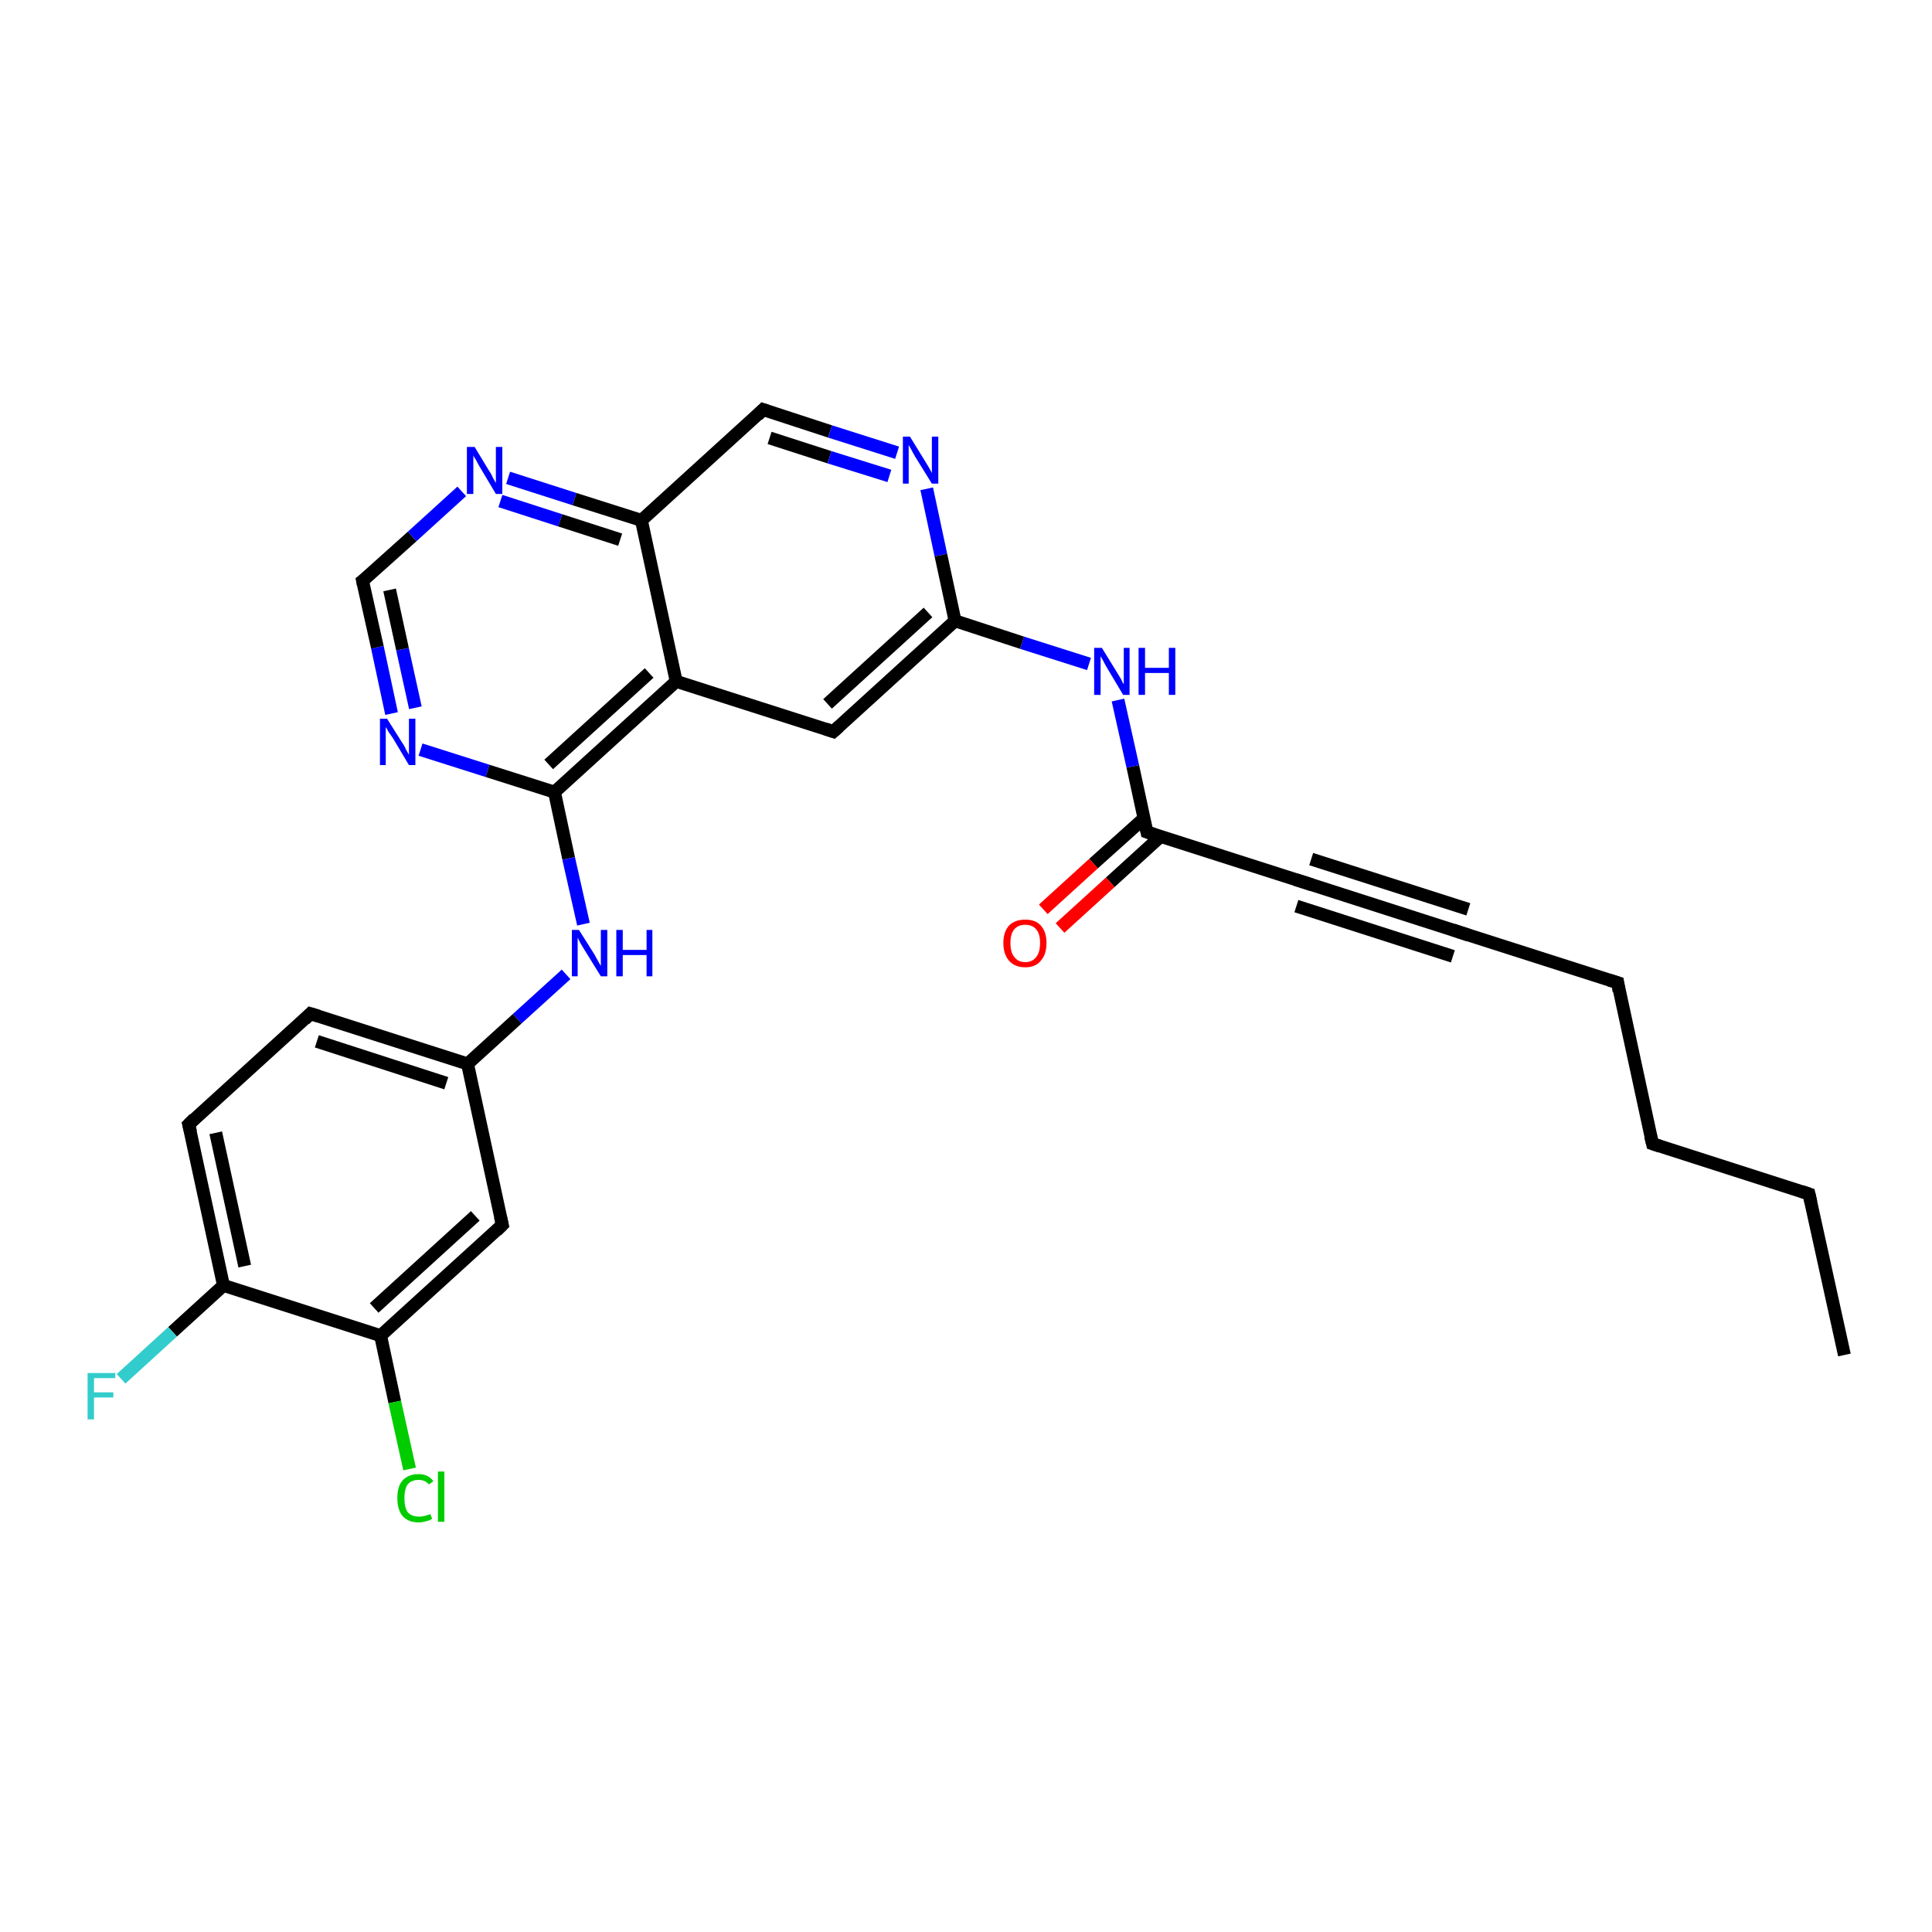 <?xml version='1.0' encoding='iso-8859-1'?>
<svg version='1.1' baseProfile='full'
              xmlns='http://www.w3.org/2000/svg'
                      xmlns:rdkit='http://www.rdkit.org/xml'
                      xmlns:xlink='http://www.w3.org/1999/xlink'
                  xml:space='preserve'
width='300px' height='300px' viewBox='0 0 300 300'>
<!-- END OF HEADER -->
<rect style='opacity:1.0;fill:#FFFFFF;stroke:none' width='300.0' height='300.0' x='0.0' y='0.0'> </rect>
<path class='bond-0 atom-0 atom-1' d='M 286.4,210.4 L 280.9,185.4' style='fill:none;fill-rule:evenodd;stroke:#000000;stroke-width:2.0px;stroke-linecap:butt;stroke-linejoin:miter;stroke-opacity:1' />
<path class='bond-1 atom-1 atom-2' d='M 280.9,185.4 L 256.6,177.6' style='fill:none;fill-rule:evenodd;stroke:#000000;stroke-width:2.0px;stroke-linecap:butt;stroke-linejoin:miter;stroke-opacity:1' />
<path class='bond-2 atom-2 atom-3' d='M 256.6,177.6 L 251.2,152.6' style='fill:none;fill-rule:evenodd;stroke:#000000;stroke-width:2.0px;stroke-linecap:butt;stroke-linejoin:miter;stroke-opacity:1' />
<path class='bond-3 atom-3 atom-4' d='M 251.2,152.6 L 226.8,144.8' style='fill:none;fill-rule:evenodd;stroke:#000000;stroke-width:2.0px;stroke-linecap:butt;stroke-linejoin:miter;stroke-opacity:1' />
<path class='bond-4 atom-4 atom-5' d='M 226.8,144.8 L 202.5,137.0' style='fill:none;fill-rule:evenodd;stroke:#000000;stroke-width:2.0px;stroke-linecap:butt;stroke-linejoin:miter;stroke-opacity:1' />
<path class='bond-4 atom-4 atom-5' d='M 225.6,148.5 L 201.3,140.7' style='fill:none;fill-rule:evenodd;stroke:#000000;stroke-width:2.0px;stroke-linecap:butt;stroke-linejoin:miter;stroke-opacity:1' />
<path class='bond-4 atom-4 atom-5' d='M 228.0,141.2 L 203.6,133.4' style='fill:none;fill-rule:evenodd;stroke:#000000;stroke-width:2.0px;stroke-linecap:butt;stroke-linejoin:miter;stroke-opacity:1' />
<path class='bond-5 atom-5 atom-6' d='M 202.5,137.0 L 178.1,129.2' style='fill:none;fill-rule:evenodd;stroke:#000000;stroke-width:2.0px;stroke-linecap:butt;stroke-linejoin:miter;stroke-opacity:1' />
<path class='bond-6 atom-6 atom-7' d='M 177.6,127.1 L 169.8,134.1' style='fill:none;fill-rule:evenodd;stroke:#000000;stroke-width:2.0px;stroke-linecap:butt;stroke-linejoin:miter;stroke-opacity:1' />
<path class='bond-6 atom-6 atom-7' d='M 169.8,134.1 L 162.0,141.2' style='fill:none;fill-rule:evenodd;stroke:#FF0000;stroke-width:2.0px;stroke-linecap:butt;stroke-linejoin:miter;stroke-opacity:1' />
<path class='bond-6 atom-6 atom-7' d='M 180.2,129.9 L 172.4,137.0' style='fill:none;fill-rule:evenodd;stroke:#000000;stroke-width:2.0px;stroke-linecap:butt;stroke-linejoin:miter;stroke-opacity:1' />
<path class='bond-6 atom-6 atom-7' d='M 172.4,137.0 L 164.6,144.1' style='fill:none;fill-rule:evenodd;stroke:#FF0000;stroke-width:2.0px;stroke-linecap:butt;stroke-linejoin:miter;stroke-opacity:1' />
<path class='bond-7 atom-6 atom-8' d='M 178.1,129.2 L 175.9,119.0' style='fill:none;fill-rule:evenodd;stroke:#000000;stroke-width:2.0px;stroke-linecap:butt;stroke-linejoin:miter;stroke-opacity:1' />
<path class='bond-7 atom-6 atom-8' d='M 175.9,119.0 L 173.6,108.7' style='fill:none;fill-rule:evenodd;stroke:#0000FF;stroke-width:2.0px;stroke-linecap:butt;stroke-linejoin:miter;stroke-opacity:1' />
<path class='bond-8 atom-8 atom-9' d='M 169.1,103.1 L 158.7,99.8' style='fill:none;fill-rule:evenodd;stroke:#0000FF;stroke-width:2.0px;stroke-linecap:butt;stroke-linejoin:miter;stroke-opacity:1' />
<path class='bond-8 atom-8 atom-9' d='M 158.7,99.8 L 148.3,96.4' style='fill:none;fill-rule:evenodd;stroke:#000000;stroke-width:2.0px;stroke-linecap:butt;stroke-linejoin:miter;stroke-opacity:1' />
<path class='bond-9 atom-9 atom-10' d='M 148.3,96.4 L 129.4,113.6' style='fill:none;fill-rule:evenodd;stroke:#000000;stroke-width:2.0px;stroke-linecap:butt;stroke-linejoin:miter;stroke-opacity:1' />
<path class='bond-9 atom-9 atom-10' d='M 144.1,95.1 L 128.5,109.3' style='fill:none;fill-rule:evenodd;stroke:#000000;stroke-width:2.0px;stroke-linecap:butt;stroke-linejoin:miter;stroke-opacity:1' />
<path class='bond-10 atom-10 atom-11' d='M 129.4,113.6 L 105.0,105.8' style='fill:none;fill-rule:evenodd;stroke:#000000;stroke-width:2.0px;stroke-linecap:butt;stroke-linejoin:miter;stroke-opacity:1' />
<path class='bond-11 atom-11 atom-12' d='M 105.0,105.8 L 86.1,123.0' style='fill:none;fill-rule:evenodd;stroke:#000000;stroke-width:2.0px;stroke-linecap:butt;stroke-linejoin:miter;stroke-opacity:1' />
<path class='bond-11 atom-11 atom-12' d='M 100.8,104.5 L 85.2,118.7' style='fill:none;fill-rule:evenodd;stroke:#000000;stroke-width:2.0px;stroke-linecap:butt;stroke-linejoin:miter;stroke-opacity:1' />
<path class='bond-12 atom-12 atom-13' d='M 86.1,123.0 L 88.3,133.3' style='fill:none;fill-rule:evenodd;stroke:#000000;stroke-width:2.0px;stroke-linecap:butt;stroke-linejoin:miter;stroke-opacity:1' />
<path class='bond-12 atom-12 atom-13' d='M 88.3,133.3 L 90.6,143.5' style='fill:none;fill-rule:evenodd;stroke:#0000FF;stroke-width:2.0px;stroke-linecap:butt;stroke-linejoin:miter;stroke-opacity:1' />
<path class='bond-13 atom-13 atom-14' d='M 87.9,151.3 L 80.3,158.2' style='fill:none;fill-rule:evenodd;stroke:#0000FF;stroke-width:2.0px;stroke-linecap:butt;stroke-linejoin:miter;stroke-opacity:1' />
<path class='bond-13 atom-13 atom-14' d='M 80.3,158.2 L 72.6,165.2' style='fill:none;fill-rule:evenodd;stroke:#000000;stroke-width:2.0px;stroke-linecap:butt;stroke-linejoin:miter;stroke-opacity:1' />
<path class='bond-14 atom-14 atom-15' d='M 72.6,165.2 L 48.2,157.4' style='fill:none;fill-rule:evenodd;stroke:#000000;stroke-width:2.0px;stroke-linecap:butt;stroke-linejoin:miter;stroke-opacity:1' />
<path class='bond-14 atom-14 atom-15' d='M 69.3,168.2 L 49.2,161.7' style='fill:none;fill-rule:evenodd;stroke:#000000;stroke-width:2.0px;stroke-linecap:butt;stroke-linejoin:miter;stroke-opacity:1' />
<path class='bond-15 atom-15 atom-16' d='M 48.2,157.4 L 29.3,174.6' style='fill:none;fill-rule:evenodd;stroke:#000000;stroke-width:2.0px;stroke-linecap:butt;stroke-linejoin:miter;stroke-opacity:1' />
<path class='bond-16 atom-16 atom-17' d='M 29.3,174.6 L 34.7,199.6' style='fill:none;fill-rule:evenodd;stroke:#000000;stroke-width:2.0px;stroke-linecap:butt;stroke-linejoin:miter;stroke-opacity:1' />
<path class='bond-16 atom-16 atom-17' d='M 33.5,175.9 L 38.0,196.6' style='fill:none;fill-rule:evenodd;stroke:#000000;stroke-width:2.0px;stroke-linecap:butt;stroke-linejoin:miter;stroke-opacity:1' />
<path class='bond-17 atom-17 atom-18' d='M 34.7,199.6 L 26.8,206.8' style='fill:none;fill-rule:evenodd;stroke:#000000;stroke-width:2.0px;stroke-linecap:butt;stroke-linejoin:miter;stroke-opacity:1' />
<path class='bond-17 atom-17 atom-18' d='M 26.8,206.8 L 18.8,214.1' style='fill:none;fill-rule:evenodd;stroke:#33CCCC;stroke-width:2.0px;stroke-linecap:butt;stroke-linejoin:miter;stroke-opacity:1' />
<path class='bond-18 atom-17 atom-19' d='M 34.7,199.6 L 59.1,207.4' style='fill:none;fill-rule:evenodd;stroke:#000000;stroke-width:2.0px;stroke-linecap:butt;stroke-linejoin:miter;stroke-opacity:1' />
<path class='bond-19 atom-19 atom-20' d='M 59.1,207.4 L 61.3,217.7' style='fill:none;fill-rule:evenodd;stroke:#000000;stroke-width:2.0px;stroke-linecap:butt;stroke-linejoin:miter;stroke-opacity:1' />
<path class='bond-19 atom-19 atom-20' d='M 61.3,217.7 L 63.6,228.1' style='fill:none;fill-rule:evenodd;stroke:#00CC00;stroke-width:2.0px;stroke-linecap:butt;stroke-linejoin:miter;stroke-opacity:1' />
<path class='bond-20 atom-19 atom-21' d='M 59.1,207.4 L 78.0,190.2' style='fill:none;fill-rule:evenodd;stroke:#000000;stroke-width:2.0px;stroke-linecap:butt;stroke-linejoin:miter;stroke-opacity:1' />
<path class='bond-20 atom-19 atom-21' d='M 58.1,203.1 L 73.8,188.8' style='fill:none;fill-rule:evenodd;stroke:#000000;stroke-width:2.0px;stroke-linecap:butt;stroke-linejoin:miter;stroke-opacity:1' />
<path class='bond-21 atom-12 atom-22' d='M 86.1,123.0 L 75.7,119.7' style='fill:none;fill-rule:evenodd;stroke:#000000;stroke-width:2.0px;stroke-linecap:butt;stroke-linejoin:miter;stroke-opacity:1' />
<path class='bond-21 atom-12 atom-22' d='M 75.7,119.7 L 65.3,116.4' style='fill:none;fill-rule:evenodd;stroke:#0000FF;stroke-width:2.0px;stroke-linecap:butt;stroke-linejoin:miter;stroke-opacity:1' />
<path class='bond-22 atom-22 atom-23' d='M 60.8,110.8 L 58.6,100.5' style='fill:none;fill-rule:evenodd;stroke:#0000FF;stroke-width:2.0px;stroke-linecap:butt;stroke-linejoin:miter;stroke-opacity:1' />
<path class='bond-22 atom-22 atom-23' d='M 58.6,100.5 L 56.3,90.2' style='fill:none;fill-rule:evenodd;stroke:#000000;stroke-width:2.0px;stroke-linecap:butt;stroke-linejoin:miter;stroke-opacity:1' />
<path class='bond-22 atom-22 atom-23' d='M 64.5,109.9 L 62.5,100.8' style='fill:none;fill-rule:evenodd;stroke:#0000FF;stroke-width:2.0px;stroke-linecap:butt;stroke-linejoin:miter;stroke-opacity:1' />
<path class='bond-22 atom-22 atom-23' d='M 62.5,100.8 L 60.5,91.6' style='fill:none;fill-rule:evenodd;stroke:#000000;stroke-width:2.0px;stroke-linecap:butt;stroke-linejoin:miter;stroke-opacity:1' />
<path class='bond-23 atom-23 atom-24' d='M 56.3,90.2 L 64.0,83.3' style='fill:none;fill-rule:evenodd;stroke:#000000;stroke-width:2.0px;stroke-linecap:butt;stroke-linejoin:miter;stroke-opacity:1' />
<path class='bond-23 atom-23 atom-24' d='M 64.0,83.3 L 71.7,76.3' style='fill:none;fill-rule:evenodd;stroke:#0000FF;stroke-width:2.0px;stroke-linecap:butt;stroke-linejoin:miter;stroke-opacity:1' />
<path class='bond-24 atom-24 atom-25' d='M 78.9,74.2 L 89.2,77.5' style='fill:none;fill-rule:evenodd;stroke:#0000FF;stroke-width:2.0px;stroke-linecap:butt;stroke-linejoin:miter;stroke-opacity:1' />
<path class='bond-24 atom-24 atom-25' d='M 89.2,77.5 L 99.6,80.8' style='fill:none;fill-rule:evenodd;stroke:#000000;stroke-width:2.0px;stroke-linecap:butt;stroke-linejoin:miter;stroke-opacity:1' />
<path class='bond-24 atom-24 atom-25' d='M 77.7,77.8 L 87.0,80.8' style='fill:none;fill-rule:evenodd;stroke:#0000FF;stroke-width:2.0px;stroke-linecap:butt;stroke-linejoin:miter;stroke-opacity:1' />
<path class='bond-24 atom-24 atom-25' d='M 87.0,80.8 L 96.3,83.8' style='fill:none;fill-rule:evenodd;stroke:#000000;stroke-width:2.0px;stroke-linecap:butt;stroke-linejoin:miter;stroke-opacity:1' />
<path class='bond-25 atom-25 atom-26' d='M 99.6,80.8 L 118.5,63.6' style='fill:none;fill-rule:evenodd;stroke:#000000;stroke-width:2.0px;stroke-linecap:butt;stroke-linejoin:miter;stroke-opacity:1' />
<path class='bond-26 atom-26 atom-27' d='M 118.5,63.6 L 128.9,67.0' style='fill:none;fill-rule:evenodd;stroke:#000000;stroke-width:2.0px;stroke-linecap:butt;stroke-linejoin:miter;stroke-opacity:1' />
<path class='bond-26 atom-26 atom-27' d='M 128.9,67.0 L 139.3,70.3' style='fill:none;fill-rule:evenodd;stroke:#0000FF;stroke-width:2.0px;stroke-linecap:butt;stroke-linejoin:miter;stroke-opacity:1' />
<path class='bond-26 atom-26 atom-27' d='M 119.5,68.0 L 128.8,71.0' style='fill:none;fill-rule:evenodd;stroke:#000000;stroke-width:2.0px;stroke-linecap:butt;stroke-linejoin:miter;stroke-opacity:1' />
<path class='bond-26 atom-26 atom-27' d='M 128.8,71.0 L 138.1,73.9' style='fill:none;fill-rule:evenodd;stroke:#0000FF;stroke-width:2.0px;stroke-linecap:butt;stroke-linejoin:miter;stroke-opacity:1' />
<path class='bond-27 atom-27 atom-9' d='M 143.9,75.9 L 146.1,86.2' style='fill:none;fill-rule:evenodd;stroke:#0000FF;stroke-width:2.0px;stroke-linecap:butt;stroke-linejoin:miter;stroke-opacity:1' />
<path class='bond-27 atom-27 atom-9' d='M 146.1,86.2 L 148.3,96.4' style='fill:none;fill-rule:evenodd;stroke:#000000;stroke-width:2.0px;stroke-linecap:butt;stroke-linejoin:miter;stroke-opacity:1' />
<path class='bond-28 atom-25 atom-11' d='M 99.6,80.8 L 105.0,105.8' style='fill:none;fill-rule:evenodd;stroke:#000000;stroke-width:2.0px;stroke-linecap:butt;stroke-linejoin:miter;stroke-opacity:1' />
<path class='bond-29 atom-21 atom-14' d='M 78.0,190.2 L 72.6,165.2' style='fill:none;fill-rule:evenodd;stroke:#000000;stroke-width:2.0px;stroke-linecap:butt;stroke-linejoin:miter;stroke-opacity:1' />
<path d='M 281.2,186.7 L 280.9,185.4 L 279.7,185.0' style='fill:none;stroke:#000000;stroke-width:2.0px;stroke-linecap:butt;stroke-linejoin:miter;stroke-opacity:1;' />
<path d='M 257.8,178.0 L 256.6,177.6 L 256.3,176.4' style='fill:none;stroke:#000000;stroke-width:2.0px;stroke-linecap:butt;stroke-linejoin:miter;stroke-opacity:1;' />
<path d='M 251.4,153.9 L 251.2,152.6 L 249.9,152.2' style='fill:none;stroke:#000000;stroke-width:2.0px;stroke-linecap:butt;stroke-linejoin:miter;stroke-opacity:1;' />
<path d='M 228.0,145.2 L 226.8,144.8 L 225.6,144.4' style='fill:none;stroke:#000000;stroke-width:2.0px;stroke-linecap:butt;stroke-linejoin:miter;stroke-opacity:1;' />
<path d='M 203.7,137.4 L 202.5,137.0 L 201.2,136.6' style='fill:none;stroke:#000000;stroke-width:2.0px;stroke-linecap:butt;stroke-linejoin:miter;stroke-opacity:1;' />
<path d='M 179.3,129.6 L 178.1,129.2 L 178.0,128.7' style='fill:none;stroke:#000000;stroke-width:2.0px;stroke-linecap:butt;stroke-linejoin:miter;stroke-opacity:1;' />
<path d='M 130.3,112.8 L 129.4,113.6 L 128.2,113.2' style='fill:none;stroke:#000000;stroke-width:2.0px;stroke-linecap:butt;stroke-linejoin:miter;stroke-opacity:1;' />
<path d='M 49.5,157.8 L 48.2,157.4 L 47.3,158.3' style='fill:none;stroke:#000000;stroke-width:2.0px;stroke-linecap:butt;stroke-linejoin:miter;stroke-opacity:1;' />
<path d='M 30.2,173.7 L 29.3,174.6 L 29.6,175.8' style='fill:none;stroke:#000000;stroke-width:2.0px;stroke-linecap:butt;stroke-linejoin:miter;stroke-opacity:1;' />
<path d='M 77.1,191.1 L 78.0,190.2 L 77.7,188.9' style='fill:none;stroke:#000000;stroke-width:2.0px;stroke-linecap:butt;stroke-linejoin:miter;stroke-opacity:1;' />
<path d='M 56.4,90.7 L 56.3,90.2 L 56.7,89.9' style='fill:none;stroke:#000000;stroke-width:2.0px;stroke-linecap:butt;stroke-linejoin:miter;stroke-opacity:1;' />
<path d='M 117.6,64.5 L 118.5,63.6 L 119.1,63.8' style='fill:none;stroke:#000000;stroke-width:2.0px;stroke-linecap:butt;stroke-linejoin:miter;stroke-opacity:1;' />
<path class='atom-7' d='M 155.8 146.4
Q 155.8 144.7, 156.7 143.7
Q 157.6 142.8, 159.2 142.8
Q 160.8 142.8, 161.6 143.7
Q 162.5 144.7, 162.5 146.4
Q 162.5 148.2, 161.6 149.2
Q 160.8 150.2, 159.2 150.2
Q 157.6 150.2, 156.7 149.2
Q 155.8 148.2, 155.8 146.4
M 159.2 149.4
Q 160.3 149.4, 160.9 148.6
Q 161.5 147.9, 161.5 146.4
Q 161.5 145.0, 160.9 144.3
Q 160.3 143.6, 159.2 143.6
Q 158.1 143.6, 157.5 144.3
Q 156.9 145.0, 156.9 146.4
Q 156.9 147.9, 157.5 148.6
Q 158.1 149.4, 159.2 149.4
' fill='#FF0000'/>
<path class='atom-8' d='M 171.1 100.6
L 173.5 104.5
Q 173.7 104.8, 174.1 105.5
Q 174.4 106.2, 174.5 106.2
L 174.5 100.6
L 175.4 100.6
L 175.4 107.9
L 174.4 107.9
L 171.9 103.7
Q 171.6 103.2, 171.3 102.6
Q 171.0 102.1, 170.9 101.9
L 170.9 107.9
L 169.9 107.9
L 169.9 100.6
L 171.1 100.6
' fill='#0000FF'/>
<path class='atom-8' d='M 176.8 100.6
L 177.8 100.6
L 177.8 103.7
L 181.5 103.7
L 181.5 100.6
L 182.5 100.6
L 182.5 107.9
L 181.5 107.9
L 181.5 104.5
L 177.8 104.5
L 177.8 107.9
L 176.8 107.9
L 176.8 100.6
' fill='#0000FF'/>
<path class='atom-13' d='M 89.9 144.4
L 92.3 148.2
Q 92.5 148.6, 92.9 149.3
Q 93.3 150.0, 93.3 150.0
L 93.3 144.4
L 94.3 144.4
L 94.3 151.6
L 93.3 151.6
L 90.7 147.4
Q 90.4 146.9, 90.1 146.4
Q 89.8 145.8, 89.7 145.6
L 89.7 151.6
L 88.8 151.6
L 88.8 144.4
L 89.9 144.4
' fill='#0000FF'/>
<path class='atom-13' d='M 95.7 144.4
L 96.7 144.4
L 96.7 147.5
L 100.4 147.5
L 100.4 144.4
L 101.3 144.4
L 101.3 151.6
L 100.4 151.6
L 100.4 148.3
L 96.7 148.3
L 96.7 151.6
L 95.7 151.6
L 95.7 144.4
' fill='#0000FF'/>
<path class='atom-18' d='M 13.6 213.2
L 17.9 213.2
L 17.9 214.0
L 14.6 214.0
L 14.6 216.2
L 17.6 216.2
L 17.6 217.0
L 14.6 217.0
L 14.6 220.4
L 13.6 220.4
L 13.6 213.2
' fill='#33CCCC'/>
<path class='atom-20' d='M 61.7 232.6
Q 61.7 230.8, 62.5 229.9
Q 63.4 228.9, 65.0 228.9
Q 66.5 228.9, 67.3 230.0
L 66.6 230.5
Q 66.0 229.8, 65.0 229.8
Q 63.9 229.8, 63.3 230.5
Q 62.8 231.2, 62.8 232.6
Q 62.8 234.1, 63.3 234.8
Q 63.9 235.5, 65.1 235.5
Q 65.9 235.5, 66.8 235.1
L 67.1 235.8
Q 66.8 236.1, 66.2 236.2
Q 65.6 236.4, 65.0 236.4
Q 63.4 236.4, 62.5 235.4
Q 61.7 234.4, 61.7 232.6
' fill='#00CC00'/>
<path class='atom-20' d='M 68.0 228.5
L 69.0 228.5
L 69.0 236.3
L 68.0 236.3
L 68.0 228.5
' fill='#00CC00'/>
<path class='atom-22' d='M 60.1 111.6
L 62.5 115.4
Q 62.8 115.8, 63.1 116.5
Q 63.5 117.2, 63.5 117.2
L 63.5 111.6
L 64.5 111.6
L 64.5 118.8
L 63.5 118.8
L 61.0 114.6
Q 60.7 114.2, 60.3 113.6
Q 60.0 113.0, 59.9 112.9
L 59.9 118.8
L 59.0 118.8
L 59.0 111.6
L 60.1 111.6
' fill='#0000FF'/>
<path class='atom-24' d='M 73.7 69.4
L 76.0 73.2
Q 76.3 73.6, 76.6 74.3
Q 77.0 75.0, 77.0 75.0
L 77.0 69.4
L 78.0 69.4
L 78.0 76.7
L 77.0 76.7
L 74.5 72.5
Q 74.2 72.0, 73.9 71.4
Q 73.5 70.8, 73.5 70.7
L 73.5 76.7
L 72.5 76.7
L 72.5 69.4
L 73.7 69.4
' fill='#0000FF'/>
<path class='atom-27' d='M 141.3 67.8
L 143.7 71.7
Q 143.9 72.0, 144.3 72.7
Q 144.7 73.4, 144.7 73.5
L 144.7 67.8
L 145.7 67.8
L 145.7 75.1
L 144.7 75.1
L 142.1 70.9
Q 141.8 70.4, 141.5 69.8
Q 141.2 69.3, 141.1 69.1
L 141.1 75.1
L 140.2 75.1
L 140.2 67.8
L 141.3 67.8
' fill='#0000FF'/>
</svg>
